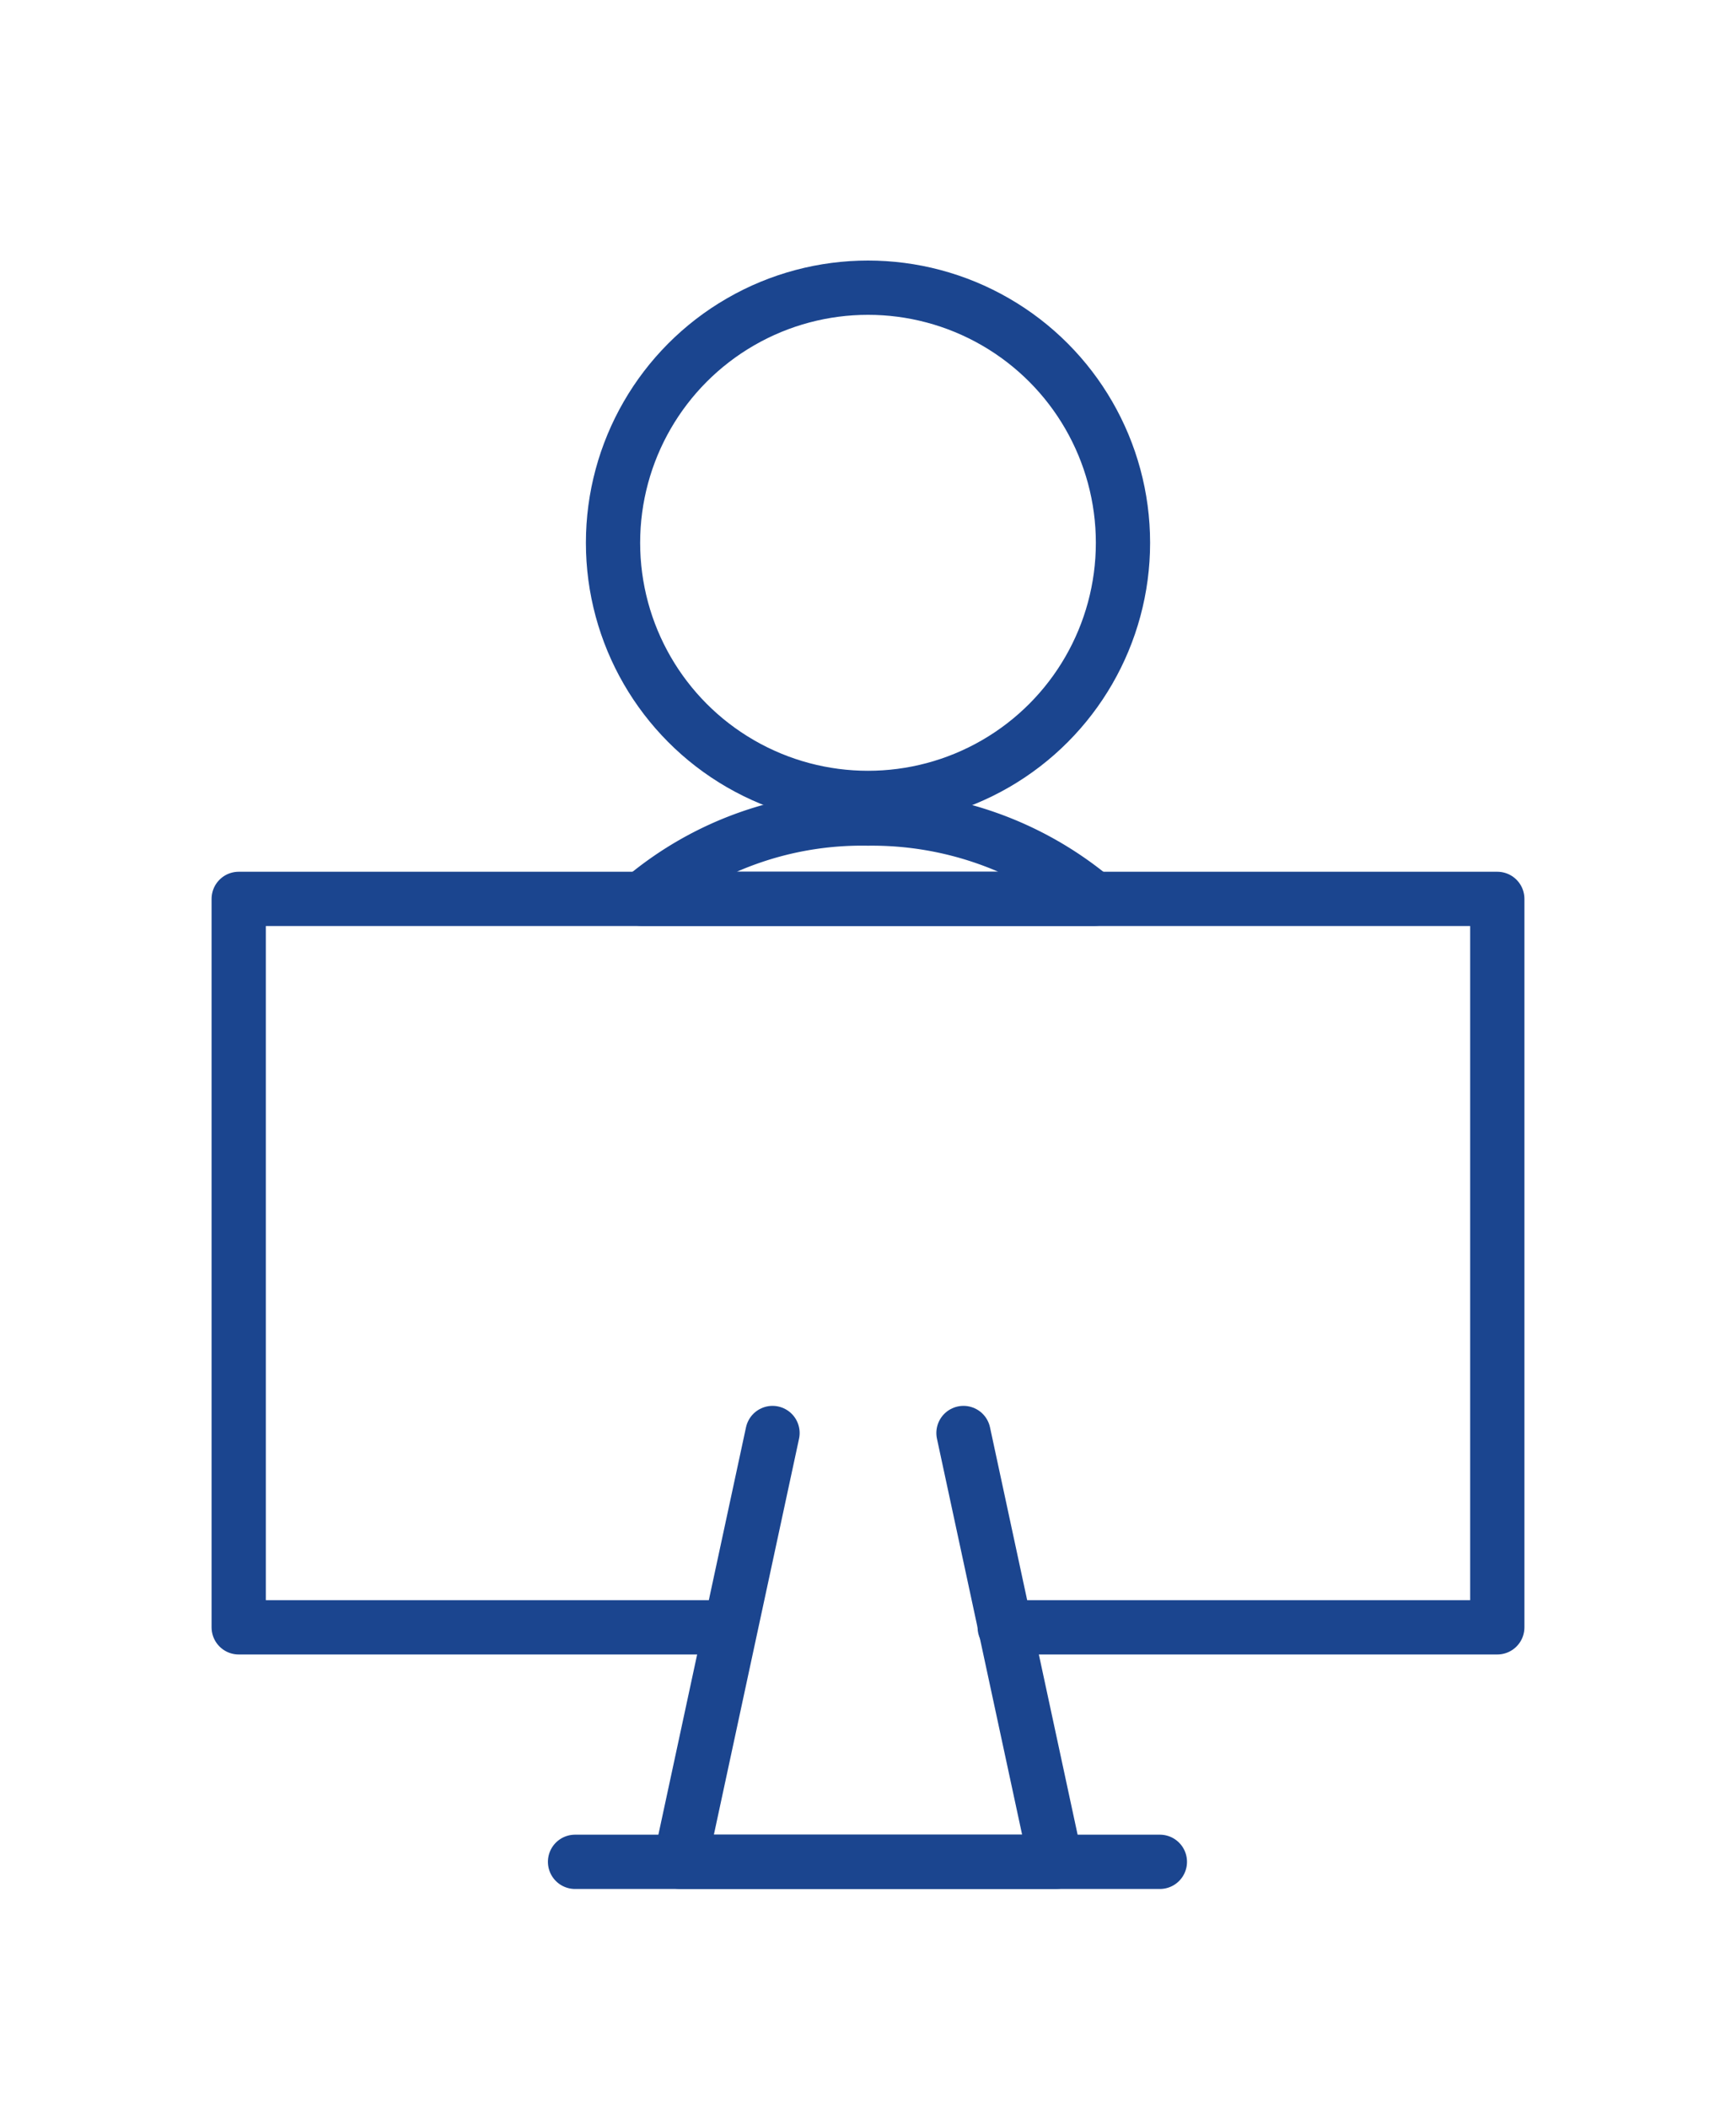 <svg xmlns="http://www.w3.org/2000/svg" width="160" height="194.2" viewBox="0 0 160 194.2"><g fill="none" stroke="#1b458f" stroke-linecap="round" stroke-linejoin="round" stroke-width="5"><path d="M88.8 132l8.5 39.5H62.7l8.5-39.5"/><circle cx="80" cy="50" r="23.5"/><path d="M100.8 82.8A31.9 31.9 0 0080 75.4a31.37 31.37 0 00-20.8 7.4zM53 171.5h53.9"/><path d="M67.3 149.9H22V82.8h116v67.1H92.6"/></g></svg>